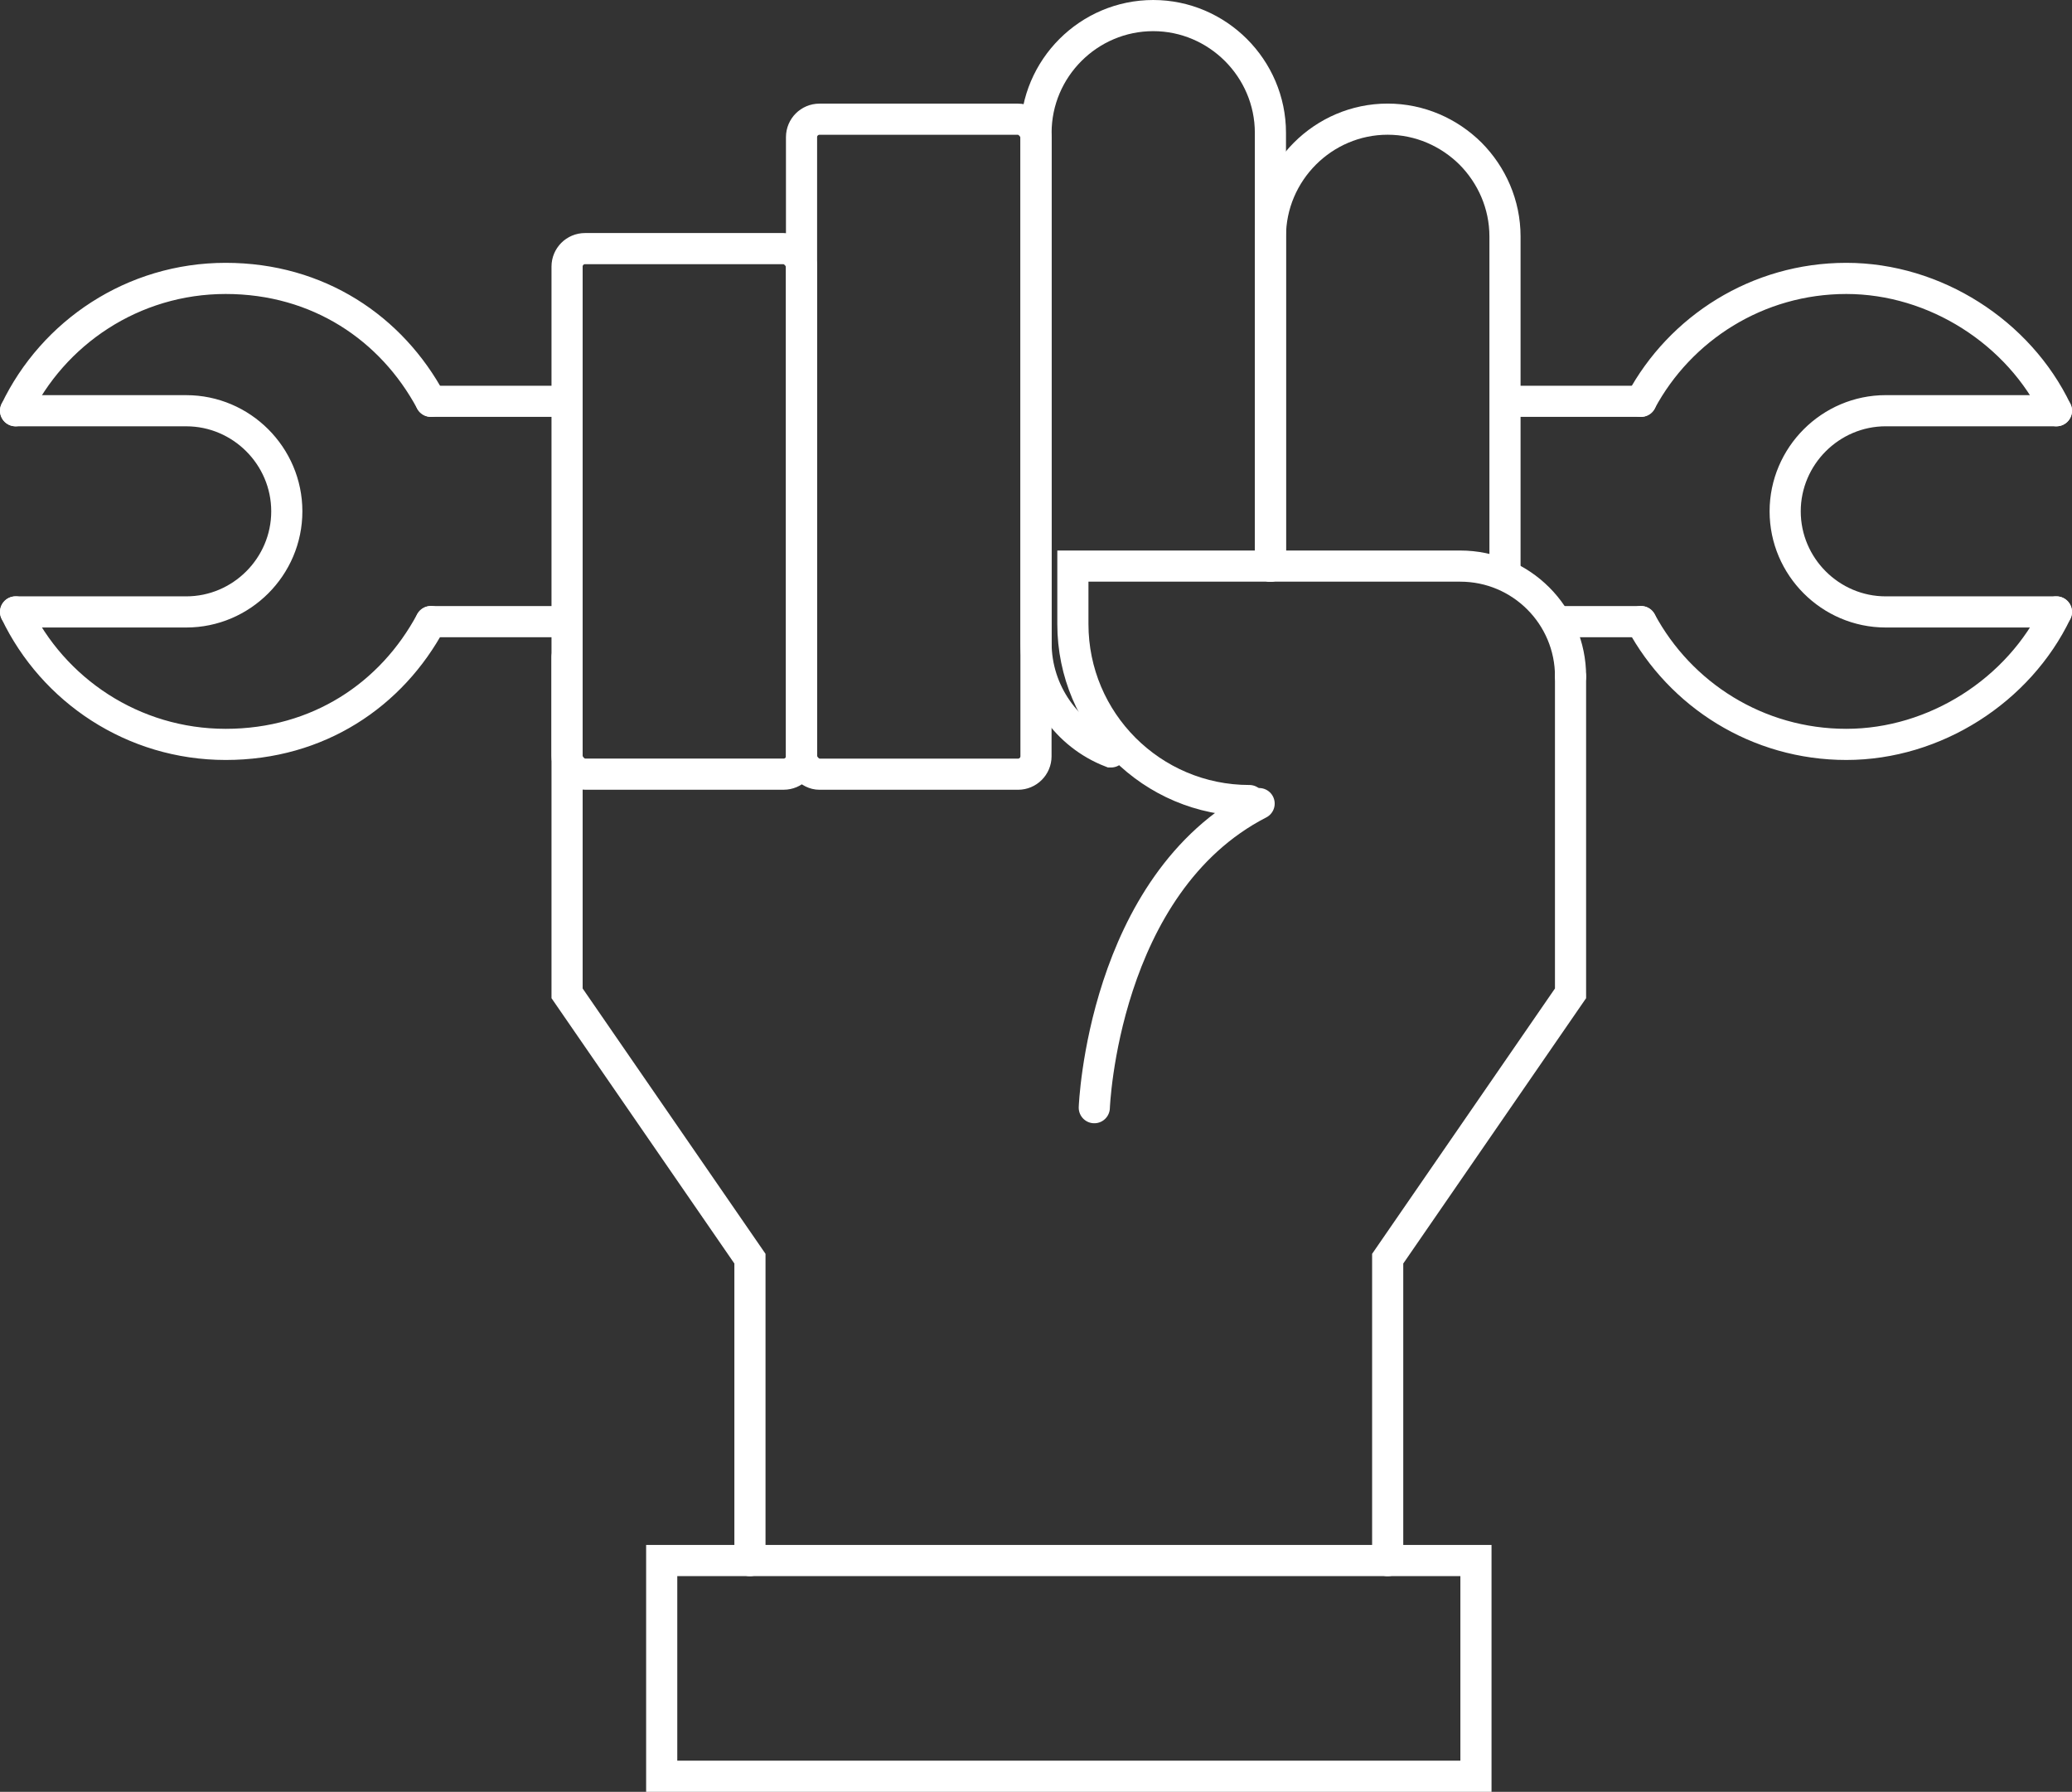 <?xml version="1.0" encoding="UTF-8"?>
<svg xmlns="http://www.w3.org/2000/svg" id="Layer_1" viewBox="0 0 868.81 751.28">
  <rect x="0" y="0" width="868.81" height="751.28" fill="#333333" stroke="none"/>
  <defs>
    <style>
      .cls-1 {
        fill: none;
        stroke: #fff;
        stroke-linecap: round;
        stroke-miterlimit: 10;
        stroke-width: 13.06px;
      }
    </style>
  </defs>
  <g>
    <path class="cls-1" d="M6.53,256.57h71.55c23.23,0,42.18-19.02,42.18-42.18s-18.95-42.18-42.18-42.18H6.53"></path>
    <g>
      <g>
        <line class="cls-1" x1="235.57" y1="260.64" x2="180.7" y2="260.64"></line>
        <line class="cls-1" x1="688.06" y1="260.64" x2="655.38" y2="260.64"></line>
        <line class="cls-1" x1="235.77" y1="168.26" x2="180.7" y2="168.26"></line>
        <line class="cls-1" x1="688.09" y1="168.26" x2="633.02" y2="168.26"></line>
        <path class="cls-1" d="M6.53,172.21c15.71-32.8,49.28-55.48,88.1-55.48s69.62,20.88,86.05,51.51"></path>
        <path class="cls-1" d="M6.53,256.57c15.71,32.86,49.28,55.54,88.1,55.54s69.62-20.82,86.05-51.51"></path>
        <path class="cls-1" d="M688.07,168.24c16.43-30.63,48.86-51.51,86.11-51.51s72.39,22.69,88.1,55.48"></path>
        <path class="cls-1" d="M688.07,260.6c16.49,30.69,48.86,51.51,86.11,51.51s72.39-22.69,88.1-55.54"></path>
      </g>
      <path class="cls-1" d="M862.27,256.57h-71.55c-23.23,0-42.18-19.02-42.18-42.18,0-11.55,4.75-22.14,12.4-29.79,7.64-7.64,18.17-12.4,29.79-12.4h71.55"></path>
    </g>
  </g>
  <rect class="cls-1" x="237.78" y="104.24" width="98.31" height="220.35" rx="7.52" ry="7.52"></rect>
  <rect class="cls-1" x="336.09" y="49.98" width="98.31" height="274.62" rx="7.52" ry="7.52"></rect>
  <path class="cls-1" d="M532.7,237.38V99.17c0-27.04,22.17-49.21,49.14-49.21,13.52,0,25.8,5.56,34.77,14.45,8.88,8.96,14.45,21.25,14.45,34.77v139.84"></path>
  <path class="cls-1" d="M465.87,315.26h-.08c-18.31-7.11-31.37-24.95-31.37-45.74V55.67c0-27.04,22.1-49.14,49.14-49.14,13.52,0,25.8,5.56,34.69,14.45,8.88,8.88,14.45,21.17,14.45,34.69v181.71"></path>
  <path class="cls-1" d="M523.88,335.66c-40.88,0-74.01-33.14-74.01-74.01v-24.3h162.42c25.55,0,46.26,20.71,46.26,46.26"></path>
  <polyline class="cls-1" points="237.78 275.44 237.78 416.48 314.46 527.74 314.46 654.34"></polyline>
  <polyline class="cls-1" points="658.54 283.61 658.54 416.48 581.87 527.74 581.87 654.34"></polyline>
  <path class="cls-1" d="M458.85,464.43s3.47-93.77,69.11-127.5"></path>
  <rect class="cls-1" x="402.93" y="528.81" width="90.46" height="341.42" transform="translate(-251.35 1147.68) rotate(-90)"></rect>
</svg>

